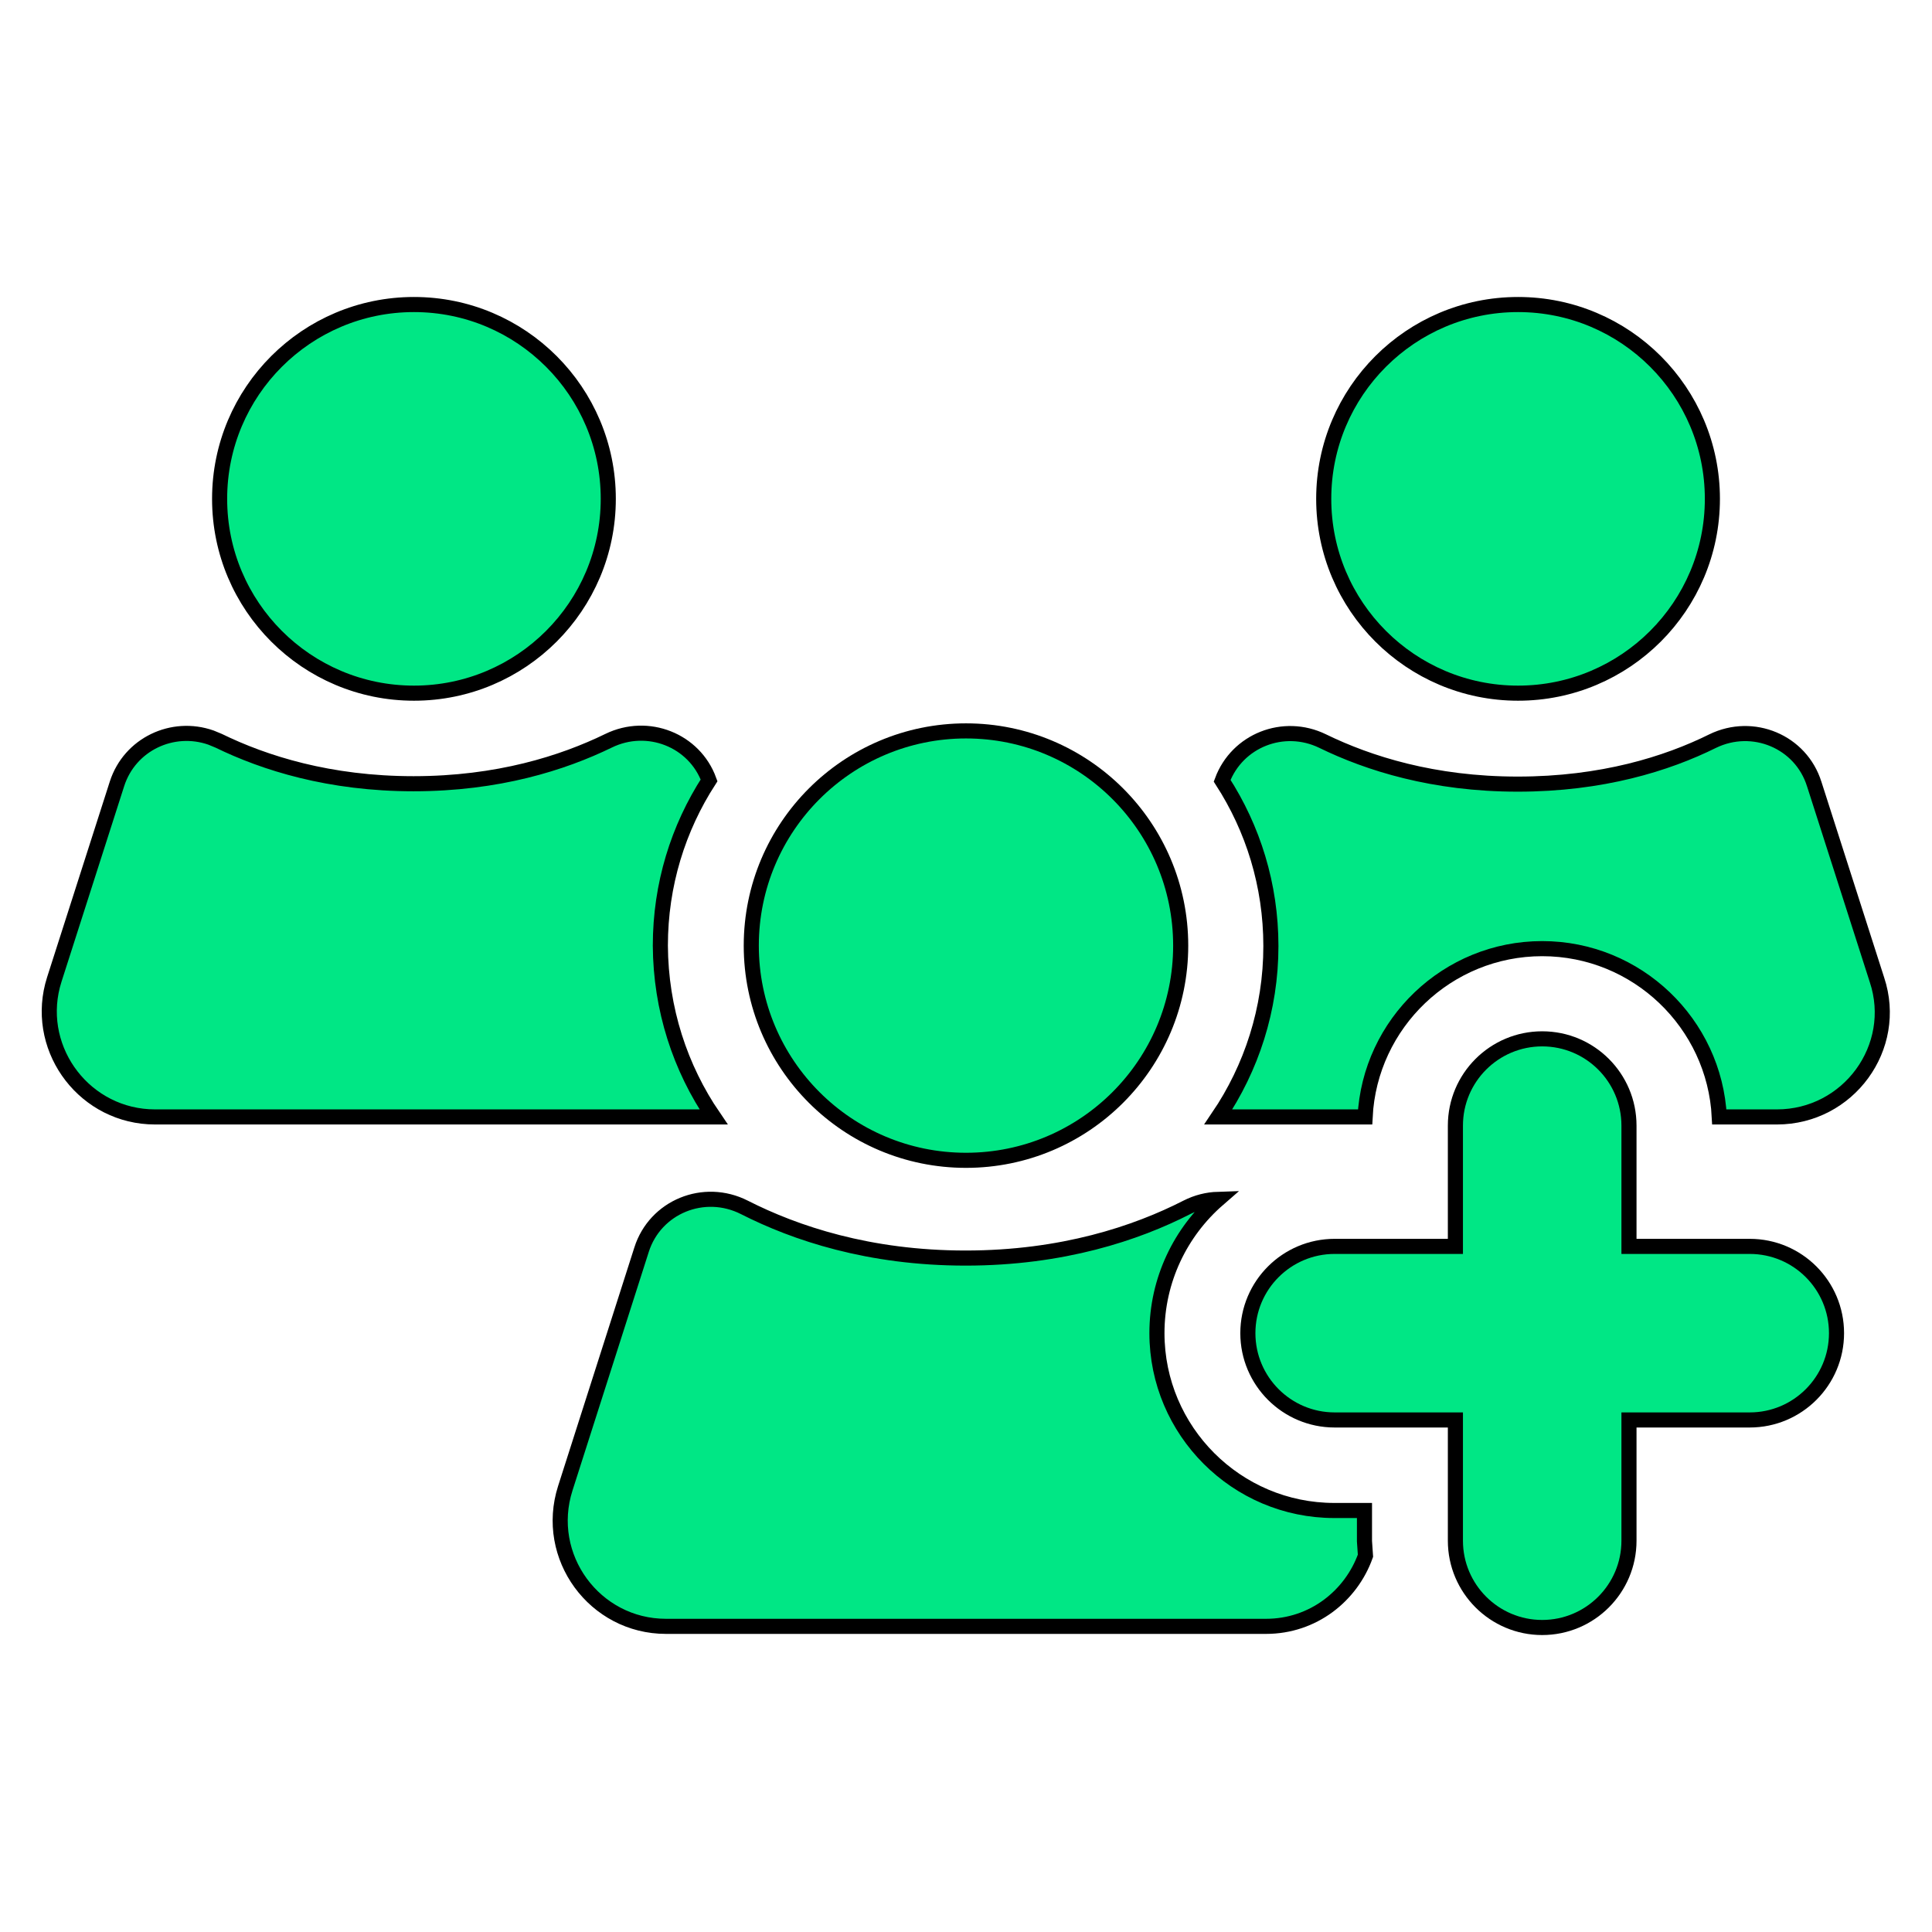 <svg xmlns="http://www.w3.org/2000/svg" width="64" height="64" viewBox="0 0 64 64" fill="none"><path d="M40.349 39.729C39.111 40.805 38.325 42.396 38.325 44.162C38.325 47.4 40.962 50.037 44.2 50.037H45.2V51.054C45.211 51.222 45.222 51.38 45.233 51.536C44.754 52.871 43.493 53.875 41.938 53.875H22.062C19.694 53.875 18.002 51.565 18.726 49.301L21.251 41.402V41.401C21.703 39.976 23.321 39.316 24.662 39.998C26.342 40.851 28.78 41.675 31.987 41.675C35.194 41.675 37.645 40.85 39.313 39.997C39.651 39.825 40.002 39.74 40.349 39.729Z" fill="#00E785" stroke="black" stroke-width="0.5"></path><path d="M32 24.212C35.928 24.212 39.112 27.397 39.112 31.325C39.112 35.253 35.928 38.437 32 38.437C28.072 38.437 24.887 35.253 24.887 31.325C24.888 27.397 28.072 24.213 32 24.212Z" fill="#00E785" stroke="black" stroke-width="0.5"></path><path d="M56.734 24.55C58.064 23.902 59.658 24.563 60.099 25.975L60.1 25.977L62.175 32.451L62.176 32.454C62.92 34.689 61.232 37 58.862 37H56.954C56.799 33.903 54.229 31.425 51.088 31.425C47.946 31.425 45.376 33.903 45.221 37H40.358C41.455 35.382 42.1 33.431 42.1 31.337C42.099 29.317 41.508 27.445 40.485 25.863C40.98 24.531 42.519 23.919 43.815 24.55C45.333 25.29 47.483 25.975 50.275 25.975C53.066 25.975 55.215 25.303 56.734 24.55Z" fill="#00E785" stroke="black" stroke-width="0.5"></path><path d="M50.288 10.088C53.843 10.088 56.725 12.97 56.725 16.525C56.725 20.08 53.843 22.962 50.288 22.962C46.732 22.962 43.85 20.08 43.85 16.525C43.85 12.97 46.732 10.088 50.288 10.088Z" fill="#00E785" stroke="black" stroke-width="0.5"></path><path d="M20.16 24.538C21.458 23.905 23.006 24.52 23.489 25.85C22.466 27.431 21.875 29.305 21.875 31.325V31.326C21.887 33.431 22.533 35.382 23.639 37H5.137C2.842 37 1.184 34.831 1.74 32.65L1.801 32.439L3.876 25.964C4.3 24.65 5.719 23.987 6.99 24.434L7.242 24.538C8.759 25.278 10.909 25.962 13.7 25.962C16.492 25.962 18.643 25.277 20.16 24.538Z" fill="#00E785" stroke="black" stroke-width="0.5"></path><path d="M13.713 10.088C17.268 10.088 20.15 12.97 20.15 16.525C20.15 20.08 17.268 22.962 13.713 22.962C10.157 22.962 7.275 20.08 7.275 16.525C7.275 12.97 10.157 10.088 13.713 10.088Z" fill="#00E785" stroke="black" stroke-width="0.5"></path><path d="M51.087 34.413C52.675 34.413 53.962 35.7 53.962 37.288V41.288H57.962C59.55 41.288 60.837 42.575 60.837 44.163C60.837 45.749 59.55 47.038 57.962 47.038H53.962V51.038C53.962 52.624 52.675 53.913 51.087 53.913C49.501 53.913 48.212 52.624 48.212 51.038V47.038H44.212C42.626 47.038 41.337 45.749 41.337 44.163C41.337 42.575 42.626 41.288 44.212 41.288H48.212V37.288C48.212 35.7 49.501 34.413 51.087 34.413Z" fill="#00E785" stroke="black" stroke-width="0.5"></path></svg>